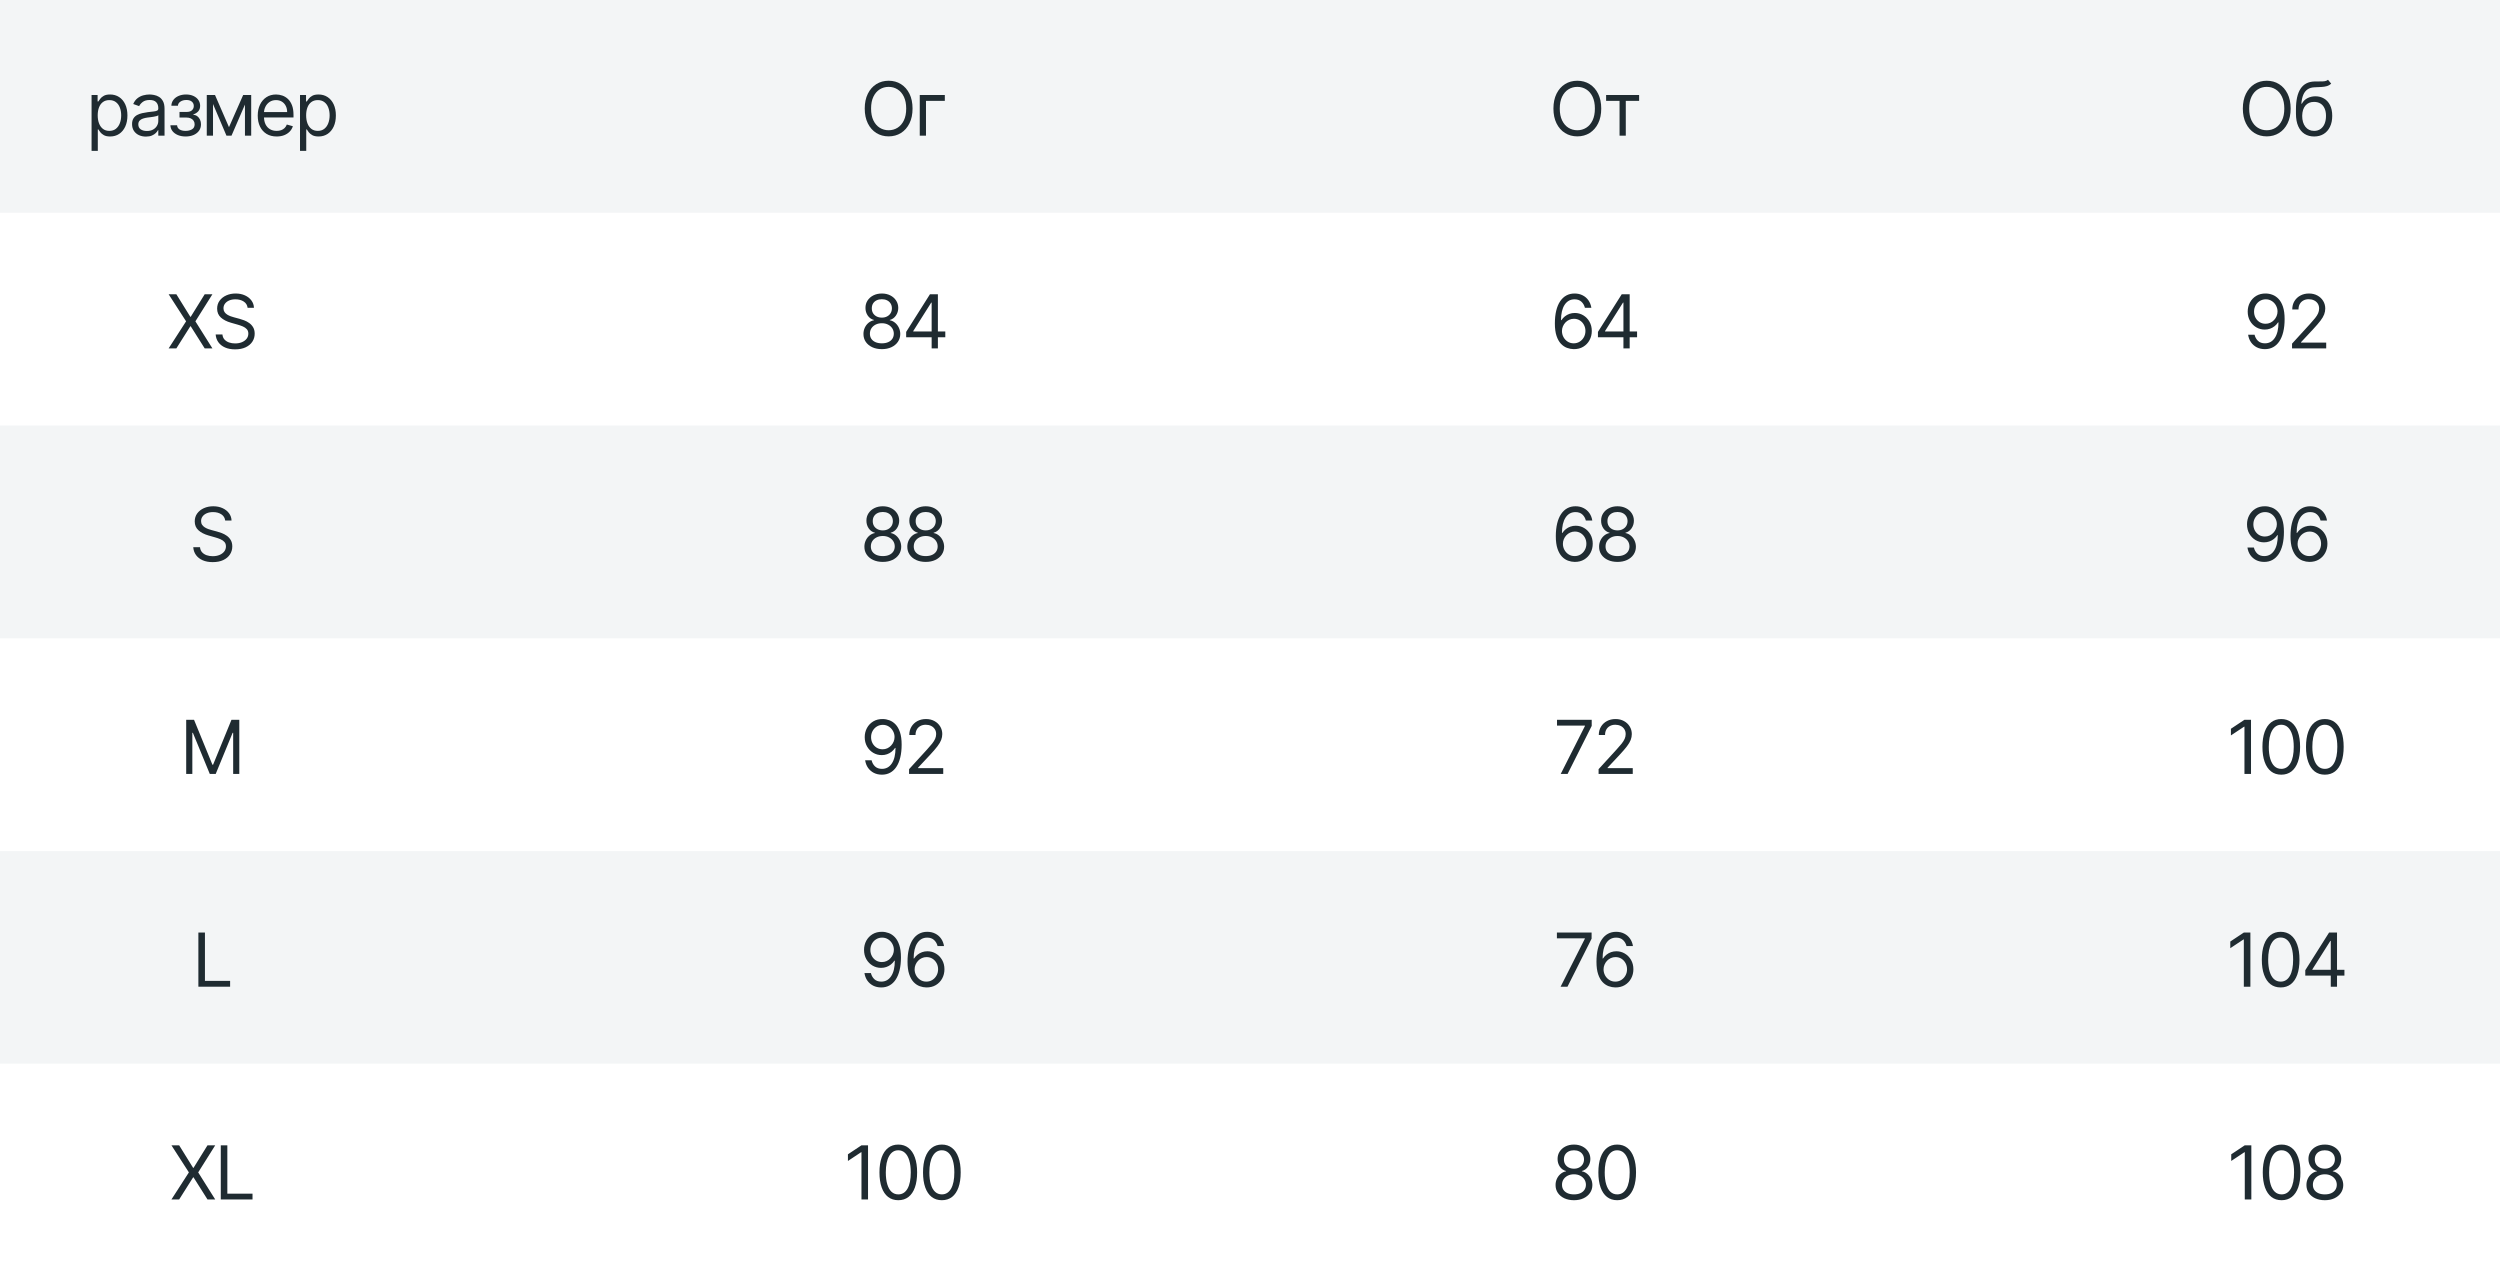 <?xml version="1.0" encoding="UTF-8"?> <svg xmlns="http://www.w3.org/2000/svg" width="470" height="240" viewBox="0 0 470 240" fill="none"><rect width="470" height="240" fill="white"></rect><rect width="470" height="40" fill="#F3F5F6"></rect><path d="M17.215 28.364V17.864H18.349V19.077H18.488C18.574 18.944 18.693 18.775 18.846 18.57C19.002 18.361 19.224 18.175 19.512 18.013C19.804 17.847 20.198 17.764 20.695 17.764C21.338 17.764 21.905 17.925 22.395 18.246C22.886 18.568 23.269 19.024 23.544 19.614C23.819 20.204 23.957 20.9 23.957 21.702C23.957 22.51 23.819 23.211 23.544 23.805C23.269 24.395 22.888 24.852 22.4 25.177C21.913 25.498 21.351 25.659 20.715 25.659C20.224 25.659 19.832 25.578 19.537 25.416C19.242 25.25 19.015 25.062 18.856 24.854C18.697 24.642 18.574 24.466 18.488 24.327H18.388V28.364H17.215ZM18.369 21.682C18.369 22.259 18.453 22.767 18.622 23.208C18.791 23.646 19.038 23.989 19.363 24.237C19.688 24.483 20.085 24.605 20.556 24.605C21.047 24.605 21.456 24.476 21.784 24.217C22.115 23.956 22.364 23.604 22.53 23.163C22.699 22.719 22.783 22.225 22.783 21.682C22.783 21.145 22.7 20.661 22.535 20.23C22.372 19.796 22.125 19.453 21.794 19.201C21.466 18.946 21.053 18.818 20.556 18.818C20.079 18.818 19.678 18.939 19.353 19.181C19.028 19.42 18.783 19.755 18.617 20.185C18.451 20.613 18.369 21.112 18.369 21.682ZM27.433 25.679C26.95 25.679 26.51 25.588 26.116 25.405C25.722 25.22 25.408 24.953 25.176 24.605C24.944 24.254 24.828 23.829 24.828 23.332C24.828 22.895 24.915 22.54 25.087 22.268C25.259 21.993 25.49 21.778 25.778 21.622C26.066 21.466 26.384 21.35 26.733 21.274C27.084 21.195 27.437 21.132 27.791 21.085C28.256 21.026 28.632 20.981 28.92 20.951C29.212 20.918 29.424 20.863 29.556 20.787C29.692 20.711 29.76 20.578 29.76 20.389V20.349C29.76 19.859 29.626 19.478 29.358 19.206C29.092 18.934 28.69 18.798 28.149 18.798C27.589 18.798 27.15 18.921 26.832 19.166C26.514 19.412 26.29 19.673 26.161 19.952L25.047 19.554C25.246 19.09 25.511 18.729 25.843 18.47C26.177 18.208 26.542 18.026 26.936 17.923C27.334 17.817 27.725 17.764 28.11 17.764C28.355 17.764 28.637 17.794 28.955 17.854C29.276 17.91 29.586 18.028 29.884 18.207C30.186 18.386 30.436 18.656 30.635 19.017C30.834 19.378 30.933 19.862 30.933 20.469V25.5H29.76V24.466H29.701C29.621 24.632 29.488 24.809 29.303 24.998C29.117 25.187 28.87 25.348 28.562 25.48C28.254 25.613 27.878 25.679 27.433 25.679ZM27.613 24.625C28.076 24.625 28.468 24.534 28.786 24.352C29.107 24.169 29.349 23.934 29.512 23.646C29.677 23.357 29.76 23.054 29.76 22.736V21.662C29.71 21.722 29.601 21.776 29.432 21.826C29.266 21.872 29.074 21.914 28.855 21.95C28.64 21.983 28.43 22.013 28.224 22.04C28.022 22.063 27.858 22.083 27.732 22.099C27.427 22.139 27.142 22.204 26.877 22.293C26.615 22.38 26.403 22.51 26.24 22.686C26.081 22.858 26.002 23.094 26.002 23.392C26.002 23.8 26.152 24.108 26.454 24.317C26.759 24.522 27.145 24.625 27.613 24.625ZM32.038 23.551H33.291C33.317 23.896 33.473 24.158 33.758 24.337C34.046 24.516 34.421 24.605 34.882 24.605C35.352 24.605 35.755 24.509 36.09 24.317C36.424 24.121 36.592 23.806 36.592 23.372C36.592 23.117 36.529 22.895 36.403 22.706C36.277 22.514 36.099 22.365 35.871 22.259C35.642 22.152 35.372 22.099 35.06 22.099H33.748V21.046H35.06C35.528 21.046 35.873 20.939 36.094 20.727C36.32 20.515 36.433 20.25 36.433 19.932C36.433 19.59 36.312 19.317 36.07 19.111C35.828 18.903 35.485 18.798 35.041 18.798C34.593 18.798 34.22 18.899 33.922 19.102C33.624 19.3 33.466 19.557 33.45 19.872H32.217C32.23 19.461 32.356 19.098 32.594 18.783C32.833 18.465 33.158 18.217 33.569 18.038C33.98 17.855 34.451 17.764 34.981 17.764C35.518 17.764 35.983 17.859 36.378 18.048C36.776 18.233 37.082 18.487 37.298 18.808C37.516 19.126 37.626 19.488 37.626 19.892C37.626 20.323 37.505 20.671 37.263 20.936C37.021 21.201 36.718 21.39 36.353 21.503V21.582C36.641 21.602 36.892 21.695 37.104 21.861C37.319 22.023 37.487 22.237 37.606 22.502C37.725 22.764 37.785 23.054 37.785 23.372C37.785 23.836 37.661 24.241 37.412 24.585C37.163 24.927 36.822 25.192 36.388 25.381C35.954 25.566 35.458 25.659 34.901 25.659C34.361 25.659 33.877 25.571 33.45 25.396C33.022 25.217 32.682 24.97 32.431 24.655C32.182 24.337 32.051 23.969 32.038 23.551ZM43.049 23.909L45.714 17.864H46.828L43.526 25.5H42.572L39.33 17.864H40.424L43.049 23.909ZM40.046 17.864V25.5H38.873V17.864H40.046ZM46.052 25.5V17.864H47.225V25.5H46.052ZM52.015 25.659C51.279 25.659 50.644 25.497 50.111 25.172C49.58 24.844 49.171 24.386 48.883 23.8C48.597 23.21 48.455 22.524 48.455 21.741C48.455 20.959 48.597 20.27 48.883 19.673C49.171 19.073 49.572 18.606 50.086 18.271C50.603 17.933 51.206 17.764 51.895 17.764C52.293 17.764 52.686 17.831 53.074 17.963C53.461 18.096 53.814 18.311 54.133 18.609C54.451 18.904 54.704 19.296 54.893 19.783C55.082 20.27 55.177 20.87 55.177 21.582V22.079H49.29V21.065H53.983C53.983 20.634 53.897 20.25 53.725 19.912C53.556 19.574 53.314 19.307 52.999 19.111C52.688 18.916 52.32 18.818 51.895 18.818C51.428 18.818 51.024 18.934 50.682 19.166C50.344 19.395 50.084 19.693 49.902 20.061C49.719 20.429 49.628 20.823 49.628 21.244V21.921C49.628 22.497 49.728 22.986 49.927 23.387C50.129 23.785 50.409 24.088 50.767 24.297C51.125 24.502 51.541 24.605 52.015 24.605C52.323 24.605 52.601 24.562 52.85 24.476C53.102 24.386 53.319 24.254 53.501 24.078C53.684 23.899 53.824 23.677 53.924 23.412L55.057 23.73C54.938 24.115 54.737 24.453 54.456 24.744C54.174 25.033 53.826 25.258 53.412 25.421C52.997 25.579 52.532 25.659 52.015 25.659ZM56.401 28.364V17.864H57.535V19.077H57.674C57.76 18.944 57.88 18.775 58.032 18.57C58.188 18.361 58.41 18.175 58.698 18.013C58.99 17.847 59.384 17.764 59.882 17.764C60.525 17.764 61.091 17.925 61.582 18.246C62.072 18.568 62.455 19.024 62.73 19.614C63.005 20.204 63.143 20.9 63.143 21.702C63.143 22.51 63.005 23.211 62.73 23.805C62.455 24.395 62.074 24.852 61.587 25.177C61.1 25.498 60.538 25.659 59.901 25.659C59.411 25.659 59.018 25.578 58.723 25.416C58.428 25.25 58.201 25.062 58.042 24.854C57.883 24.642 57.76 24.466 57.674 24.327H57.575V28.364H56.401ZM57.555 21.682C57.555 22.259 57.639 22.767 57.808 23.208C57.977 23.646 58.224 23.989 58.549 24.237C58.874 24.483 59.272 24.605 59.742 24.605C60.233 24.605 60.642 24.476 60.97 24.217C61.302 23.956 61.55 23.604 61.716 23.163C61.885 22.719 61.97 22.225 61.97 21.682C61.97 21.145 61.887 20.661 61.721 20.23C61.559 19.796 61.312 19.453 60.98 19.201C60.652 18.946 60.239 18.818 59.742 18.818C59.265 18.818 58.864 18.939 58.539 19.181C58.214 19.42 57.969 19.755 57.803 20.185C57.638 20.613 57.555 21.112 57.555 21.682Z" fill="#1F2B31"></path><path d="M171.559 20.409C171.559 21.483 171.365 22.411 170.977 23.193C170.589 23.975 170.058 24.579 169.381 25.003C168.705 25.427 167.933 25.639 167.065 25.639C166.196 25.639 165.424 25.427 164.748 25.003C164.072 24.579 163.54 23.975 163.152 23.193C162.764 22.411 162.57 21.483 162.57 20.409C162.57 19.335 162.764 18.407 163.152 17.625C163.54 16.843 164.072 16.24 164.748 15.815C165.424 15.391 166.196 15.179 167.065 15.179C167.933 15.179 168.705 15.391 169.381 15.815C170.058 16.24 170.589 16.843 170.977 17.625C171.365 18.407 171.559 19.335 171.559 20.409ZM170.366 20.409C170.366 19.527 170.218 18.783 169.923 18.177C169.632 17.57 169.236 17.111 168.735 16.8C168.238 16.488 167.681 16.332 167.065 16.332C166.448 16.332 165.89 16.488 165.389 16.8C164.892 17.111 164.496 17.57 164.201 18.177C163.909 18.783 163.763 19.527 163.763 20.409C163.763 21.291 163.909 22.035 164.201 22.641C164.496 23.248 164.892 23.707 165.389 24.018C165.89 24.33 166.448 24.486 167.065 24.486C167.681 24.486 168.238 24.33 168.735 24.018C169.236 23.707 169.632 23.248 169.923 22.641C170.218 22.035 170.366 21.291 170.366 20.409ZM177.626 17.864V18.957H174.086V25.5H172.913V17.864H177.626Z" fill="#1F2B31"></path><path d="M301.033 20.409C301.033 21.483 300.839 22.411 300.451 23.193C300.063 23.975 299.531 24.579 298.855 25.003C298.179 25.427 297.407 25.639 296.538 25.639C295.67 25.639 294.898 25.427 294.221 25.003C293.545 24.579 293.013 23.975 292.626 23.193C292.238 22.411 292.044 21.483 292.044 20.409C292.044 19.335 292.238 18.407 292.626 17.625C293.013 16.843 293.545 16.24 294.221 15.815C294.898 15.391 295.67 15.179 296.538 15.179C297.407 15.179 298.179 15.391 298.855 15.815C299.531 16.24 300.063 16.843 300.451 17.625C300.839 18.407 301.033 19.335 301.033 20.409ZM299.839 20.409C299.839 19.527 299.692 18.783 299.397 18.177C299.105 17.57 298.709 17.111 298.209 16.8C297.712 16.488 297.155 16.332 296.538 16.332C295.922 16.332 295.363 16.488 294.863 16.8C294.366 17.111 293.97 17.57 293.675 18.177C293.383 18.783 293.237 19.527 293.237 20.409C293.237 21.291 293.383 22.035 293.675 22.641C293.97 23.248 294.366 23.707 294.863 24.018C295.363 24.33 295.922 24.486 296.538 24.486C297.155 24.486 297.712 24.33 298.209 24.018C298.709 23.707 299.105 23.248 299.397 22.641C299.692 22.035 299.839 21.291 299.839 20.409ZM301.949 18.957V17.864H308.154V18.957H305.648V25.5H304.475V18.957H301.949Z" fill="#1F2B31"></path><path d="M430.643 20.409C430.643 21.483 430.449 22.411 430.061 23.193C429.673 23.975 429.142 24.579 428.465 25.003C427.789 25.427 427.017 25.639 426.149 25.639C425.28 25.639 424.508 25.427 423.832 25.003C423.156 24.579 422.624 23.975 422.236 23.193C421.848 22.411 421.654 21.483 421.654 20.409C421.654 19.335 421.848 18.407 422.236 17.625C422.624 16.843 423.156 16.24 423.832 15.815C424.508 15.391 425.28 15.179 426.149 15.179C427.017 15.179 427.789 15.391 428.465 15.815C429.142 16.24 429.673 16.843 430.061 17.625C430.449 18.407 430.643 19.335 430.643 20.409ZM429.45 20.409C429.45 19.527 429.302 18.783 429.007 18.177C428.716 17.57 428.32 17.111 427.819 16.8C427.322 16.488 426.765 16.332 426.149 16.332C425.532 16.332 424.974 16.488 424.473 16.8C423.976 17.111 423.58 17.57 423.285 18.177C422.993 18.783 422.847 19.527 422.847 20.409C422.847 21.291 422.993 22.035 423.285 22.641C423.58 23.248 423.976 23.707 424.473 24.018C424.974 24.33 425.532 24.486 426.149 24.486C426.765 24.486 427.322 24.33 427.819 24.018C428.32 23.707 428.716 23.248 429.007 22.641C429.302 22.035 429.45 21.291 429.45 20.409ZM437.665 15L438.261 15.716C438.029 15.941 437.761 16.099 437.456 16.188C437.151 16.278 436.806 16.332 436.422 16.352C436.037 16.372 435.61 16.392 435.139 16.412C434.609 16.432 434.17 16.561 433.822 16.8C433.474 17.038 433.205 17.383 433.016 17.834C432.827 18.285 432.706 18.838 432.653 19.494H432.753C433.011 19.017 433.369 18.666 433.827 18.44C434.284 18.215 434.774 18.102 435.298 18.102C435.895 18.102 436.432 18.241 436.909 18.52C437.386 18.798 437.764 19.211 438.042 19.758C438.321 20.305 438.46 20.979 438.46 21.781C438.46 22.58 438.318 23.269 438.032 23.849C437.751 24.43 437.355 24.877 436.844 25.192C436.337 25.503 435.742 25.659 435.059 25.659C434.377 25.659 433.778 25.498 433.265 25.177C432.751 24.852 432.352 24.371 432.067 23.735C431.782 23.095 431.639 22.305 431.639 21.364V20.548C431.639 18.848 431.927 17.559 432.504 16.68C433.084 15.802 433.956 15.348 435.119 15.318C435.53 15.305 435.896 15.302 436.218 15.308C436.539 15.315 436.819 15.3 437.058 15.264C437.297 15.227 437.499 15.139 437.665 15ZM435.059 24.605C435.52 24.605 435.916 24.489 436.248 24.257C436.582 24.025 436.839 23.699 437.018 23.278C437.197 22.854 437.287 22.355 437.287 21.781C437.287 21.224 437.196 20.75 437.013 20.359C436.834 19.968 436.577 19.67 436.243 19.465C435.908 19.259 435.507 19.156 435.04 19.156C434.698 19.156 434.392 19.214 434.12 19.33C433.848 19.446 433.616 19.617 433.424 19.842C433.232 20.068 433.082 20.343 432.976 20.668C432.874 20.992 432.819 21.364 432.812 21.781C432.812 22.636 433.013 23.321 433.414 23.834C433.815 24.348 434.363 24.605 435.059 24.605Z" fill="#1F2B31"></path><path d="M33.154 55.318L35.779 59.554H35.859L38.484 55.318H39.936L36.734 60.409L39.936 65.5H38.484L35.859 61.344H35.779L33.154 65.5H31.703L34.984 60.409L31.703 55.318H33.154ZM46.548 57.864C46.489 57.36 46.247 56.969 45.823 56.69C45.398 56.412 44.878 56.273 44.261 56.273C43.811 56.273 43.416 56.346 43.078 56.492C42.744 56.637 42.482 56.838 42.293 57.093C42.107 57.348 42.014 57.638 42.014 57.963C42.014 58.235 42.079 58.468 42.208 58.664C42.341 58.856 42.51 59.017 42.715 59.146C42.921 59.272 43.136 59.377 43.362 59.459C43.587 59.539 43.794 59.604 43.983 59.653L45.017 59.932C45.282 60.001 45.577 60.097 45.902 60.22C46.23 60.343 46.544 60.51 46.842 60.722C47.143 60.931 47.392 61.2 47.587 61.528C47.783 61.856 47.881 62.258 47.881 62.736C47.881 63.286 47.737 63.783 47.448 64.227C47.163 64.671 46.746 65.024 46.196 65.286C45.649 65.548 44.984 65.679 44.202 65.679C43.473 65.679 42.841 65.561 42.308 65.326C41.777 65.091 41.36 64.763 41.055 64.342C40.753 63.921 40.583 63.432 40.543 62.875H41.816C41.849 63.26 41.978 63.578 42.203 63.83C42.432 64.078 42.72 64.264 43.068 64.386C43.42 64.506 43.797 64.565 44.202 64.565C44.672 64.565 45.095 64.489 45.47 64.337C45.844 64.181 46.141 63.965 46.36 63.69C46.578 63.412 46.688 63.087 46.688 62.716C46.688 62.378 46.593 62.103 46.404 61.891C46.215 61.678 45.967 61.506 45.659 61.374C45.35 61.241 45.017 61.125 44.659 61.026L43.406 60.668C42.611 60.439 41.981 60.112 41.517 59.688C41.053 59.264 40.821 58.709 40.821 58.023C40.821 57.453 40.975 56.956 41.284 56.531C41.595 56.104 42.013 55.772 42.536 55.537C43.063 55.298 43.652 55.179 44.301 55.179C44.958 55.179 45.541 55.297 46.051 55.532C46.562 55.764 46.966 56.082 47.264 56.486C47.566 56.891 47.725 57.35 47.742 57.864H46.548Z" fill="#1F2B31"></path><path d="M165.791 65.639C165.108 65.639 164.505 65.518 163.981 65.276C163.461 65.031 163.055 64.695 162.763 64.267C162.471 63.836 162.327 63.346 162.33 62.795C162.327 62.365 162.412 61.967 162.584 61.602C162.756 61.234 162.992 60.928 163.29 60.682C163.592 60.434 163.928 60.276 164.299 60.21V60.151C163.812 60.025 163.424 59.751 163.136 59.33C162.847 58.906 162.705 58.424 162.708 57.883C162.705 57.367 162.836 56.904 163.101 56.496C163.366 56.089 163.731 55.767 164.195 55.532C164.662 55.297 165.194 55.179 165.791 55.179C166.381 55.179 166.908 55.297 167.372 55.532C167.836 55.767 168.2 56.089 168.465 56.496C168.734 56.904 168.87 57.367 168.873 57.883C168.87 58.424 168.722 58.906 168.431 59.33C168.142 59.751 167.759 60.025 167.282 60.151V60.21C167.65 60.276 167.981 60.434 168.276 60.682C168.571 60.928 168.807 61.234 168.982 61.602C169.158 61.967 169.248 62.365 169.251 62.795C169.248 63.346 169.098 63.836 168.803 64.267C168.512 64.695 168.106 65.031 167.585 65.276C167.068 65.518 166.47 65.639 165.791 65.639ZM165.791 64.546C166.251 64.546 166.649 64.471 166.984 64.322C167.319 64.173 167.577 63.962 167.759 63.69C167.942 63.419 168.034 63.1 168.038 62.736C168.034 62.351 167.935 62.012 167.74 61.717C167.544 61.422 167.277 61.19 166.939 61.021C166.604 60.852 166.222 60.767 165.791 60.767C165.356 60.767 164.969 60.852 164.627 61.021C164.289 61.19 164.022 61.422 163.827 61.717C163.635 62.012 163.54 62.351 163.543 62.736C163.54 63.1 163.628 63.419 163.807 63.69C163.989 63.962 164.249 64.173 164.588 64.322C164.926 64.471 165.327 64.546 165.791 64.546ZM165.791 59.713C166.155 59.713 166.478 59.64 166.76 59.494C167.045 59.349 167.269 59.145 167.431 58.883C167.594 58.621 167.677 58.314 167.68 57.963C167.677 57.618 167.595 57.318 167.436 57.063C167.277 56.805 167.057 56.606 166.775 56.467C166.493 56.324 166.165 56.253 165.791 56.253C165.409 56.253 165.076 56.324 164.791 56.467C164.506 56.606 164.286 56.805 164.13 57.063C163.974 57.318 163.898 57.618 163.901 57.963C163.898 58.314 163.976 58.621 164.135 58.883C164.298 59.145 164.521 59.349 164.806 59.494C165.091 59.64 165.419 59.713 165.791 59.713ZM170.358 63.412V62.398L174.832 55.318H175.568V56.889H175.071L171.69 62.239V62.318H177.716V63.412H170.358ZM175.15 65.5V63.104V62.631V55.318H176.324V65.5H175.15Z" fill="#1F2B31"></path><path d="M295.855 65.639C295.438 65.633 295.02 65.553 294.602 65.401C294.185 65.248 293.804 64.991 293.459 64.63C293.114 64.265 292.838 63.773 292.629 63.153C292.42 62.53 292.316 61.748 292.316 60.807C292.316 59.905 292.4 59.106 292.569 58.41C292.738 57.711 292.983 57.123 293.305 56.646C293.626 56.165 294.014 55.8 294.468 55.552C294.926 55.303 295.441 55.179 296.014 55.179C296.584 55.179 297.092 55.293 297.536 55.522C297.983 55.747 298.348 56.062 298.629 56.467C298.911 56.871 299.093 57.337 299.176 57.864H297.963C297.851 57.406 297.632 57.027 297.307 56.725C296.982 56.423 296.551 56.273 296.014 56.273C295.226 56.273 294.604 56.616 294.15 57.302C293.699 57.988 293.472 58.951 293.469 60.19H293.548C293.734 59.909 293.954 59.668 294.21 59.469C294.468 59.267 294.753 59.111 295.065 59.002C295.376 58.893 295.706 58.838 296.054 58.838C296.637 58.838 297.171 58.984 297.655 59.276C298.139 59.564 298.527 59.963 298.818 60.474C299.11 60.981 299.256 61.562 299.256 62.219C299.256 62.849 299.115 63.425 298.833 63.949C298.552 64.469 298.155 64.883 297.645 65.192C297.138 65.497 296.541 65.646 295.855 65.639ZM295.855 64.546C296.273 64.546 296.647 64.441 296.979 64.232C297.314 64.023 297.577 63.743 297.769 63.392C297.965 63.041 298.063 62.65 298.063 62.219C298.063 61.798 297.968 61.415 297.779 61.07C297.594 60.722 297.337 60.446 297.009 60.24C296.684 60.035 296.313 59.932 295.895 59.932C295.58 59.932 295.287 59.995 295.015 60.121C294.743 60.243 294.505 60.412 294.299 60.628C294.097 60.843 293.938 61.09 293.822 61.369C293.706 61.644 293.648 61.934 293.648 62.239C293.648 62.643 293.742 63.021 293.931 63.372C294.124 63.724 294.385 64.007 294.717 64.222C295.052 64.438 295.431 64.546 295.855 64.546ZM300.412 63.412V62.398L304.887 55.318H305.623V56.889H305.125L301.745 62.239V62.318H307.77V63.412H300.412ZM305.205 65.5V63.104V62.631V55.318H306.378V65.5H305.205Z" fill="#1F2B31"></path><path d="M425.969 55.179C426.387 55.182 426.804 55.262 427.222 55.418C427.639 55.573 428.021 55.832 428.365 56.193C428.71 56.551 428.987 57.04 429.196 57.66C429.404 58.28 429.509 59.057 429.509 59.992C429.509 60.896 429.423 61.7 429.25 62.403C429.081 63.102 428.836 63.692 428.514 64.173C428.196 64.653 427.808 65.018 427.351 65.266C426.897 65.515 426.383 65.639 425.81 65.639C425.24 65.639 424.731 65.526 424.284 65.301C423.84 65.072 423.475 64.756 423.19 64.352C422.908 63.944 422.728 63.472 422.648 62.935H423.861C423.97 63.402 424.188 63.788 424.512 64.093C424.84 64.395 425.273 64.546 425.81 64.546C426.595 64.546 427.215 64.202 427.669 63.516C428.127 62.83 428.355 61.861 428.355 60.608H428.276C428.09 60.886 427.87 61.127 427.615 61.329C427.359 61.531 427.076 61.687 426.764 61.796C426.453 61.906 426.121 61.96 425.77 61.96C425.187 61.96 424.652 61.816 424.164 61.528C423.68 61.236 423.293 60.837 423.001 60.33C422.713 59.819 422.568 59.236 422.568 58.58C422.568 57.956 422.708 57.386 422.986 56.869C423.268 56.349 423.662 55.935 424.169 55.626C424.68 55.318 425.28 55.169 425.969 55.179ZM425.969 56.273C425.551 56.273 425.175 56.377 424.84 56.586C424.509 56.791 424.246 57.07 424.05 57.421C423.858 57.769 423.762 58.155 423.762 58.58C423.762 59.004 423.854 59.39 424.04 59.738C424.229 60.083 424.486 60.358 424.811 60.563C425.139 60.765 425.512 60.867 425.929 60.867C426.244 60.867 426.537 60.805 426.809 60.682C427.081 60.557 427.318 60.386 427.52 60.17C427.726 59.952 427.886 59.705 428.002 59.43C428.118 59.151 428.176 58.861 428.176 58.56C428.176 58.162 428.08 57.789 427.888 57.441C427.699 57.093 427.437 56.811 427.103 56.596C426.771 56.38 426.393 56.273 425.969 56.273ZM430.904 65.5V64.605L434.265 60.926C434.659 60.495 434.984 60.121 435.239 59.803C435.494 59.481 435.683 59.179 435.806 58.898C435.932 58.613 435.995 58.314 435.995 58.003C435.995 57.645 435.909 57.335 435.736 57.073C435.567 56.811 435.335 56.609 435.04 56.467C434.745 56.324 434.414 56.253 434.046 56.253C433.655 56.253 433.313 56.334 433.022 56.496C432.733 56.656 432.51 56.879 432.351 57.168C432.195 57.456 432.117 57.794 432.117 58.182H430.944C430.944 57.585 431.081 57.062 431.356 56.611C431.631 56.16 432.006 55.809 432.48 55.557C432.957 55.305 433.492 55.179 434.086 55.179C434.682 55.179 435.211 55.305 435.672 55.557C436.132 55.809 436.494 56.148 436.755 56.576C437.017 57.004 437.148 57.479 437.148 58.003C437.148 58.377 437.08 58.744 436.944 59.102C436.812 59.456 436.58 59.852 436.248 60.29C435.92 60.724 435.464 61.254 434.881 61.881L432.594 64.327V64.406H437.327V65.5H430.904Z" fill="#1F2B31"></path><rect width="470" height="40" transform="translate(0 80)" fill="#F3F5F6"></rect><path d="M42.337 97.864C42.278 97.36 42.036 96.969 41.611 96.69C41.187 96.412 40.667 96.273 40.05 96.273C39.6 96.273 39.205 96.346 38.867 96.492C38.532 96.637 38.27 96.838 38.082 97.093C37.896 97.348 37.803 97.638 37.803 97.963C37.803 98.235 37.868 98.469 37.997 98.664C38.13 98.856 38.299 99.017 38.504 99.146C38.71 99.272 38.925 99.377 39.151 99.46C39.376 99.539 39.583 99.604 39.772 99.653L40.806 99.932C41.071 100.001 41.366 100.098 41.691 100.22C42.019 100.343 42.332 100.51 42.631 100.722C42.932 100.931 43.181 101.2 43.376 101.528C43.572 101.856 43.67 102.259 43.67 102.736C43.67 103.286 43.526 103.783 43.237 104.227C42.952 104.671 42.535 105.024 41.984 105.286C41.437 105.548 40.773 105.679 39.991 105.679C39.261 105.679 38.63 105.561 38.096 105.326C37.566 105.091 37.149 104.763 36.844 104.342C36.542 103.921 36.371 103.432 36.332 102.875H37.604C37.638 103.259 37.767 103.578 37.992 103.83C38.221 104.078 38.509 104.264 38.857 104.386C39.209 104.506 39.586 104.565 39.991 104.565C40.461 104.565 40.884 104.489 41.258 104.337C41.633 104.181 41.93 103.965 42.148 103.69C42.367 103.412 42.477 103.087 42.477 102.716C42.477 102.378 42.382 102.103 42.193 101.891C42.004 101.679 41.756 101.506 41.447 101.374C41.139 101.241 40.806 101.125 40.448 101.026L39.195 100.668C38.4 100.439 37.77 100.112 37.306 99.688C36.842 99.264 36.61 98.709 36.61 98.023C36.61 97.453 36.764 96.956 37.072 96.531C37.384 96.104 37.801 95.772 38.325 95.537C38.852 95.298 39.441 95.179 40.09 95.179C40.746 95.179 41.33 95.297 41.84 95.532C42.35 95.764 42.755 96.082 43.053 96.487C43.355 96.891 43.514 97.35 43.531 97.864H42.337Z" fill="#1F2B31"></path><path d="M165.968 105.639C165.286 105.639 164.682 105.518 164.159 105.276C163.638 105.031 163.232 104.695 162.941 104.267C162.649 103.836 162.505 103.346 162.508 102.795C162.505 102.365 162.589 101.967 162.762 101.602C162.934 101.234 163.169 100.928 163.468 100.683C163.769 100.434 164.106 100.277 164.477 100.21V100.151C163.99 100.025 163.602 99.751 163.314 99.33C163.025 98.906 162.883 98.424 162.886 97.883C162.883 97.367 163.014 96.904 163.279 96.496C163.544 96.089 163.908 95.767 164.373 95.532C164.84 95.297 165.372 95.179 165.968 95.179C166.558 95.179 167.085 95.297 167.549 95.532C168.013 95.767 168.378 96.089 168.643 96.496C168.912 96.904 169.047 97.367 169.051 97.883C169.047 98.424 168.9 98.906 168.608 99.33C168.32 99.751 167.937 100.025 167.46 100.151V100.21C167.828 100.277 168.159 100.434 168.454 100.683C168.749 100.928 168.984 101.234 169.16 101.602C169.336 101.967 169.425 102.365 169.429 102.795C169.425 103.346 169.276 103.836 168.981 104.267C168.69 104.695 168.283 105.031 167.763 105.276C167.246 105.518 166.648 105.639 165.968 105.639ZM165.968 104.545C166.429 104.545 166.827 104.471 167.162 104.322C167.496 104.173 167.755 103.962 167.937 103.69C168.119 103.419 168.212 103.1 168.216 102.736C168.212 102.351 168.113 102.012 167.917 101.717C167.722 101.422 167.455 101.19 167.117 101.021C166.782 100.852 166.399 100.767 165.968 100.767C165.534 100.767 165.146 100.852 164.805 101.021C164.467 101.19 164.2 101.422 164.005 101.717C163.812 102.012 163.718 102.351 163.721 102.736C163.718 103.1 163.806 103.419 163.985 103.69C164.167 103.962 164.427 104.173 164.765 104.322C165.103 104.471 165.504 104.545 165.968 104.545ZM165.968 99.713C166.333 99.713 166.656 99.64 166.938 99.494C167.223 99.349 167.447 99.145 167.609 98.883C167.771 98.621 167.854 98.314 167.858 97.963C167.854 97.618 167.773 97.318 167.614 97.063C167.455 96.805 167.234 96.606 166.953 96.467C166.671 96.324 166.343 96.253 165.968 96.253C165.587 96.253 165.254 96.324 164.969 96.467C164.684 96.606 164.464 96.805 164.308 97.063C164.152 97.318 164.076 97.618 164.079 97.963C164.076 98.314 164.154 98.621 164.313 98.883C164.475 99.145 164.699 99.349 164.984 99.494C165.269 99.64 165.597 99.713 165.968 99.713ZM174.035 105.639C173.353 105.639 172.749 105.518 172.226 105.276C171.705 105.031 171.299 104.695 171.008 104.267C170.716 103.836 170.572 103.346 170.575 102.795C170.572 102.365 170.656 101.967 170.829 101.602C171.001 101.234 171.236 100.928 171.535 100.683C171.836 100.434 172.173 100.277 172.544 100.21V100.151C172.057 100.025 171.669 99.751 171.381 99.33C171.092 98.906 170.95 98.424 170.953 97.883C170.95 97.367 171.081 96.904 171.346 96.496C171.611 96.089 171.975 95.767 172.439 95.532C172.907 95.297 173.439 95.179 174.035 95.179C174.625 95.179 175.152 95.297 175.616 95.532C176.08 95.767 176.445 96.089 176.71 96.496C176.979 96.904 177.114 97.367 177.118 97.883C177.114 98.424 176.967 98.906 176.675 99.33C176.387 99.751 176.004 100.025 175.527 100.151V100.21C175.895 100.277 176.226 100.434 176.521 100.683C176.816 100.928 177.051 101.234 177.227 101.602C177.403 101.967 177.492 102.365 177.496 102.795C177.492 103.346 177.343 103.836 177.048 104.267C176.756 104.695 176.35 105.031 175.83 105.276C175.313 105.518 174.715 105.639 174.035 105.639ZM174.035 104.545C174.496 104.545 174.894 104.471 175.229 104.322C175.563 104.173 175.822 103.962 176.004 103.69C176.186 103.419 176.279 103.1 176.282 102.736C176.279 102.351 176.18 102.012 175.984 101.717C175.789 101.422 175.522 101.19 175.184 101.021C174.849 100.852 174.466 100.767 174.035 100.767C173.601 100.767 173.213 100.852 172.872 101.021C172.534 101.19 172.267 101.422 172.072 101.717C171.879 102.012 171.785 102.351 171.788 102.736C171.785 103.1 171.873 103.419 172.052 103.69C172.234 103.962 172.494 104.173 172.832 104.322C173.17 104.471 173.571 104.545 174.035 104.545ZM174.035 99.713C174.4 99.713 174.723 99.64 175.005 99.494C175.29 99.349 175.514 99.145 175.676 98.883C175.838 98.621 175.921 98.314 175.925 97.963C175.921 97.618 175.84 97.318 175.681 97.063C175.522 96.805 175.301 96.606 175.02 96.467C174.738 96.324 174.41 96.253 174.035 96.253C173.654 96.253 173.321 96.324 173.036 96.467C172.751 96.606 172.531 96.805 172.375 97.063C172.219 97.318 172.143 97.618 172.146 97.963C172.143 98.314 172.221 98.621 172.38 98.883C172.542 99.145 172.766 99.349 173.051 99.494C173.336 99.64 173.664 99.713 174.035 99.713Z" fill="#1F2B31"></path><path d="M296.033 105.639C295.615 105.633 295.198 105.553 294.78 105.401C294.363 105.248 293.981 104.991 293.637 104.63C293.292 104.265 293.015 103.773 292.806 103.153C292.598 102.53 292.493 101.748 292.493 100.807C292.493 99.905 292.578 99.106 292.747 98.41C292.916 97.711 293.161 97.123 293.483 96.646C293.804 96.165 294.192 95.8 294.646 95.552C295.103 95.303 295.619 95.179 296.192 95.179C296.762 95.179 297.269 95.293 297.713 95.522C298.161 95.747 298.525 96.062 298.807 96.467C299.089 96.871 299.271 97.337 299.354 97.864H298.141C298.028 97.406 297.81 97.027 297.485 96.725C297.16 96.424 296.729 96.273 296.192 96.273C295.403 96.273 294.782 96.616 294.328 97.302C293.877 97.988 293.65 98.951 293.647 100.19H293.726C293.912 99.909 294.132 99.668 294.387 99.469C294.646 99.267 294.931 99.112 295.243 99.002C295.554 98.893 295.884 98.838 296.232 98.838C296.815 98.838 297.349 98.984 297.833 99.276C298.317 99.564 298.704 99.963 298.996 100.474C299.288 100.981 299.434 101.562 299.434 102.219C299.434 102.848 299.293 103.425 299.011 103.949C298.729 104.469 298.333 104.884 297.823 105.192C297.316 105.497 296.719 105.646 296.033 105.639ZM296.033 104.545C296.451 104.545 296.825 104.441 297.157 104.232C297.491 104.023 297.755 103.743 297.947 103.392C298.143 103.041 298.24 102.65 298.24 102.219C298.24 101.798 298.146 101.415 297.957 101.07C297.771 100.722 297.515 100.446 297.186 100.24C296.862 100.035 296.49 99.932 296.073 99.932C295.758 99.932 295.465 99.995 295.193 100.121C294.921 100.243 294.682 100.412 294.477 100.628C294.275 100.843 294.116 101.09 294 101.369C293.884 101.644 293.826 101.934 293.826 102.239C293.826 102.643 293.92 103.021 294.109 103.372C294.301 103.723 294.563 104.007 294.895 104.222C295.229 104.438 295.609 104.545 296.033 104.545ZM304.09 105.639C303.407 105.639 302.804 105.518 302.28 105.276C301.76 105.031 301.354 104.695 301.062 104.267C300.771 103.836 300.626 103.346 300.63 102.795C300.626 102.365 300.711 101.967 300.883 101.602C301.056 101.234 301.291 100.928 301.589 100.683C301.891 100.434 302.227 100.277 302.599 100.21V100.151C302.111 100.025 301.724 99.751 301.435 99.33C301.147 98.906 301.004 98.424 301.008 97.883C301.004 97.367 301.135 96.904 301.4 96.496C301.666 96.089 302.03 95.767 302.494 95.532C302.961 95.297 303.493 95.179 304.09 95.179C304.68 95.179 305.207 95.297 305.671 95.532C306.135 95.767 306.5 96.089 306.765 96.496C307.033 96.904 307.169 97.367 307.172 97.883C307.169 98.424 307.022 98.906 306.73 99.33C306.442 99.751 306.059 100.025 305.582 100.151V100.21C305.949 100.277 306.281 100.434 306.576 100.683C306.871 100.928 307.106 101.234 307.282 101.602C307.457 101.967 307.547 102.365 307.55 102.795C307.547 103.346 307.398 103.836 307.103 104.267C306.811 104.695 306.405 105.031 305.885 105.276C305.368 105.518 304.769 105.639 304.09 105.639ZM304.09 104.545C304.551 104.545 304.948 104.471 305.283 104.322C305.618 104.173 305.876 103.962 306.059 103.69C306.241 103.419 306.334 103.1 306.337 102.736C306.334 102.351 306.234 102.012 306.039 101.717C305.843 101.422 305.577 101.19 305.238 101.021C304.904 100.852 304.521 100.767 304.09 100.767C303.656 100.767 303.268 100.852 302.927 101.021C302.589 101.19 302.322 101.422 302.126 101.717C301.934 102.012 301.84 102.351 301.843 102.736C301.84 103.1 301.927 103.419 302.106 103.69C302.289 103.962 302.549 104.173 302.887 104.322C303.225 104.471 303.626 104.545 304.09 104.545ZM304.09 99.713C304.455 99.713 304.778 99.64 305.059 99.494C305.345 99.349 305.568 99.145 305.731 98.883C305.893 98.621 305.976 98.314 305.979 97.963C305.976 97.618 305.895 97.318 305.736 97.063C305.577 96.805 305.356 96.606 305.074 96.467C304.793 96.324 304.465 96.253 304.09 96.253C303.709 96.253 303.376 96.324 303.091 96.467C302.806 96.606 302.585 96.805 302.43 97.063C302.274 97.318 302.198 97.618 302.201 97.963C302.198 98.314 302.275 98.621 302.434 98.883C302.597 99.145 302.821 99.349 303.106 99.494C303.391 99.64 303.719 99.713 304.09 99.713Z" fill="#1F2B31"></path><path d="M425.839 95.179C426.257 95.182 426.674 95.262 427.092 95.418C427.51 95.573 427.891 95.832 428.235 96.193C428.58 96.551 428.857 97.04 429.066 97.66C429.274 98.28 429.379 99.057 429.379 99.992C429.379 100.896 429.293 101.7 429.12 102.403C428.951 103.102 428.706 103.692 428.385 104.173C428.066 104.653 427.679 105.018 427.221 105.266C426.767 105.515 426.253 105.639 425.68 105.639C425.11 105.639 424.601 105.527 424.154 105.301C423.71 105.072 423.345 104.756 423.06 104.352C422.778 103.944 422.598 103.472 422.518 102.935H423.731C423.841 103.402 424.058 103.788 424.382 104.093C424.711 104.395 425.143 104.545 425.68 104.545C426.466 104.545 427.085 104.202 427.539 103.516C427.997 102.83 428.225 101.861 428.225 100.608H428.146C427.96 100.886 427.74 101.127 427.485 101.329C427.23 101.531 426.946 101.687 426.635 101.796C426.323 101.906 425.992 101.96 425.64 101.96C425.057 101.96 424.522 101.816 424.034 101.528C423.551 101.236 423.163 100.837 422.871 100.33C422.583 99.819 422.439 99.236 422.439 98.579C422.439 97.956 422.578 97.386 422.856 96.869C423.138 96.349 423.532 95.935 424.039 95.626C424.55 95.318 425.15 95.169 425.839 95.179ZM425.839 96.273C425.422 96.273 425.045 96.377 424.711 96.586C424.379 96.791 424.116 97.07 423.92 97.421C423.728 97.769 423.632 98.155 423.632 98.579C423.632 99.004 423.725 99.39 423.91 99.738C424.099 100.083 424.356 100.358 424.681 100.563C425.009 100.765 425.382 100.866 425.799 100.866C426.114 100.866 426.408 100.805 426.679 100.683C426.951 100.557 427.188 100.386 427.39 100.17C427.596 99.952 427.757 99.705 427.873 99.43C427.989 99.151 428.047 98.861 428.047 98.56C428.047 98.162 427.95 97.789 427.758 97.441C427.569 97.093 427.307 96.811 426.973 96.596C426.641 96.38 426.263 96.273 425.839 96.273ZM434.155 105.639C433.737 105.633 433.319 105.553 432.902 105.401C432.484 105.248 432.103 104.991 431.758 104.63C431.414 104.265 431.137 103.773 430.928 103.153C430.719 102.53 430.615 101.748 430.615 100.807C430.615 99.905 430.699 99.106 430.868 98.41C431.037 97.711 431.283 97.123 431.604 96.646C431.926 96.165 432.314 95.8 432.768 95.552C433.225 95.303 433.74 95.179 434.314 95.179C434.884 95.179 435.391 95.293 435.835 95.522C436.282 95.747 436.647 96.062 436.929 96.467C437.211 96.871 437.393 97.337 437.476 97.864H436.263C436.15 97.406 435.931 97.027 435.606 96.725C435.282 96.424 434.851 96.273 434.314 96.273C433.525 96.273 432.903 96.616 432.449 97.302C431.999 97.988 431.772 98.951 431.768 100.19H431.848C432.033 99.909 432.254 99.668 432.509 99.469C432.768 99.267 433.053 99.112 433.364 99.002C433.676 98.893 434.006 98.838 434.354 98.838C434.937 98.838 435.47 98.984 435.954 99.276C436.438 99.564 436.826 99.963 437.118 100.474C437.409 100.981 437.555 101.562 437.555 102.219C437.555 102.848 437.414 103.425 437.133 103.949C436.851 104.469 436.455 104.884 435.944 105.192C435.437 105.497 434.841 105.646 434.155 105.639ZM434.155 104.545C434.572 104.545 434.947 104.441 435.278 104.232C435.613 104.023 435.876 103.743 436.069 103.392C436.264 103.041 436.362 102.65 436.362 102.219C436.362 101.798 436.268 101.415 436.079 101.07C435.893 100.722 435.636 100.446 435.308 100.24C434.983 100.035 434.612 99.932 434.194 99.932C433.88 99.932 433.586 99.995 433.314 100.121C433.043 100.243 432.804 100.412 432.599 100.628C432.396 100.843 432.237 101.09 432.121 101.369C432.005 101.644 431.947 101.934 431.947 102.239C431.947 102.643 432.042 103.021 432.231 103.372C432.423 103.723 432.685 104.007 433.016 104.222C433.351 104.438 433.73 104.545 434.155 104.545Z" fill="#1F2B31"></path><path d="M35.005 135.318H36.477L39.937 143.77H40.057L43.517 135.318H44.988V145.5H43.835V137.764H43.736L40.554 145.5H39.44L36.258 137.764H36.159V145.5H35.005V135.318Z" fill="#1F2B31"></path><path d="M165.969 135.179C166.387 135.182 166.804 135.262 167.222 135.418C167.639 135.573 168.021 135.832 168.365 136.193C168.71 136.551 168.987 137.04 169.196 137.66C169.404 138.28 169.509 139.057 169.509 139.991C169.509 140.896 169.423 141.7 169.25 142.403C169.081 143.102 168.836 143.692 168.514 144.173C168.196 144.653 167.808 145.018 167.351 145.266C166.897 145.515 166.383 145.639 165.81 145.639C165.24 145.639 164.731 145.527 164.284 145.301C163.84 145.072 163.475 144.756 163.19 144.352C162.908 143.944 162.728 143.472 162.648 142.935H163.861C163.97 143.402 164.188 143.788 164.512 144.093C164.84 144.395 165.273 144.545 165.81 144.545C166.595 144.545 167.215 144.202 167.669 143.516C168.127 142.83 168.355 141.861 168.355 140.608H168.276C168.09 140.886 167.87 141.127 167.615 141.329C167.359 141.531 167.076 141.687 166.764 141.796C166.453 141.906 166.121 141.96 165.77 141.96C165.187 141.96 164.652 141.816 164.164 141.528C163.68 141.236 163.293 140.837 163.001 140.33C162.713 139.819 162.568 139.236 162.568 138.58C162.568 137.956 162.708 137.386 162.986 136.869C163.268 136.349 163.662 135.935 164.169 135.626C164.68 135.318 165.28 135.169 165.969 135.179ZM165.969 136.273C165.551 136.273 165.175 136.377 164.84 136.586C164.509 136.791 164.246 137.07 164.05 137.421C163.858 137.769 163.762 138.155 163.762 138.58C163.762 139.004 163.854 139.39 164.04 139.738C164.229 140.083 164.486 140.358 164.811 140.563C165.139 140.765 165.512 140.866 165.929 140.866C166.244 140.866 166.537 140.805 166.809 140.683C167.081 140.557 167.318 140.386 167.52 140.17C167.726 139.952 167.886 139.705 168.002 139.43C168.118 139.151 168.176 138.861 168.176 138.56C168.176 138.162 168.08 137.789 167.888 137.441C167.699 137.093 167.437 136.811 167.103 136.596C166.771 136.38 166.393 136.273 165.969 136.273ZM170.904 145.5V144.605L174.265 140.926C174.659 140.495 174.984 140.121 175.239 139.803C175.494 139.481 175.683 139.179 175.806 138.898C175.932 138.613 175.995 138.314 175.995 138.003C175.995 137.645 175.909 137.335 175.736 137.073C175.567 136.811 175.335 136.609 175.04 136.467C174.745 136.324 174.414 136.253 174.046 136.253C173.655 136.253 173.313 136.334 173.022 136.496C172.733 136.656 172.51 136.879 172.351 137.168C172.195 137.456 172.117 137.794 172.117 138.182H170.944C170.944 137.585 171.081 137.062 171.356 136.611C171.631 136.16 172.006 135.809 172.48 135.557C172.957 135.305 173.492 135.179 174.086 135.179C174.682 135.179 175.211 135.305 175.672 135.557C176.132 135.809 176.494 136.148 176.755 136.576C177.017 137.004 177.148 137.479 177.148 138.003C177.148 138.377 177.08 138.744 176.944 139.102C176.812 139.456 176.58 139.852 176.248 140.29C175.92 140.724 175.464 141.254 174.881 141.881L172.594 144.327V144.406H177.327V145.5H170.904Z" fill="#1F2B31"></path><path d="M293.415 145.5L297.969 136.491V136.412H292.719V135.318H299.242V136.472L294.707 145.5H293.415ZM300.535 145.5V144.605L303.896 140.926C304.29 140.495 304.615 140.121 304.87 139.803C305.125 139.481 305.314 139.179 305.437 138.898C305.563 138.613 305.626 138.314 305.626 138.003C305.626 137.645 305.539 137.335 305.367 137.073C305.198 136.811 304.966 136.609 304.671 136.467C304.376 136.324 304.045 136.253 303.677 136.253C303.286 136.253 302.944 136.334 302.653 136.496C302.364 136.656 302.141 136.879 301.981 137.168C301.826 137.456 301.748 137.794 301.748 138.182H300.574C300.574 137.585 300.712 137.062 300.987 136.611C301.262 136.16 301.637 135.809 302.111 135.557C302.588 135.305 303.123 135.179 303.717 135.179C304.313 135.179 304.842 135.305 305.302 135.557C305.763 135.809 306.124 136.148 306.386 136.576C306.648 137.004 306.779 137.479 306.779 138.003C306.779 138.377 306.711 138.744 306.575 139.102C306.443 139.456 306.211 139.852 305.879 140.29C305.551 140.724 305.095 141.254 304.512 141.881L302.225 144.327V144.406H306.958V145.5H300.535Z" fill="#1F2B31"></path><path d="M423.19 135.318V145.5H421.957V136.611H421.897L419.411 138.261V137.009L421.957 135.318H423.19ZM428.879 145.639C428.13 145.639 427.492 145.435 426.965 145.028C426.438 144.617 426.035 144.022 425.757 143.243C425.478 142.461 425.339 141.516 425.339 140.409C425.339 139.309 425.478 138.369 425.757 137.59C426.038 136.808 426.443 136.211 426.97 135.8C427.5 135.386 428.136 135.179 428.879 135.179C429.621 135.179 430.256 135.386 430.783 135.8C431.313 136.211 431.718 136.808 431.996 137.59C432.278 138.369 432.419 139.309 432.419 140.409C432.419 141.516 432.279 142.461 432.001 143.243C431.723 144.022 431.32 144.617 430.793 145.028C430.266 145.435 429.628 145.639 428.879 145.639ZM428.879 144.545C429.621 144.545 430.198 144.187 430.609 143.472C431.02 142.756 431.225 141.735 431.225 140.409C431.225 139.527 431.131 138.777 430.942 138.157C430.757 137.537 430.488 137.065 430.137 136.74C429.789 136.415 429.369 136.253 428.879 136.253C428.143 136.253 427.568 136.616 427.154 137.342C426.739 138.064 426.532 139.087 426.532 140.409C426.532 141.291 426.625 142.04 426.811 142.656C426.996 143.273 427.263 143.742 427.611 144.063C427.962 144.385 428.385 144.545 428.879 144.545ZM437.069 145.639C436.32 145.639 435.682 145.435 435.155 145.028C434.628 144.617 434.225 144.022 433.947 143.243C433.668 142.461 433.529 141.516 433.529 140.409C433.529 139.309 433.668 138.369 433.947 137.59C434.228 136.808 434.633 136.211 435.16 135.8C435.69 135.386 436.326 135.179 437.069 135.179C437.811 135.179 438.446 135.386 438.973 135.8C439.503 136.211 439.908 136.808 440.186 137.59C440.468 138.369 440.609 139.309 440.609 140.409C440.609 141.516 440.469 142.461 440.191 143.243C439.913 144.022 439.51 144.617 438.983 145.028C438.456 145.435 437.818 145.639 437.069 145.639ZM437.069 144.545C437.811 144.545 438.388 144.187 438.799 143.472C439.21 142.756 439.415 141.735 439.415 140.409C439.415 139.527 439.321 138.777 439.132 138.157C438.947 137.537 438.678 137.065 438.327 136.74C437.979 136.415 437.559 136.253 437.069 136.253C436.333 136.253 435.758 136.616 435.344 137.342C434.929 138.064 434.722 139.087 434.722 140.409C434.722 141.291 434.815 142.04 435.001 142.656C435.186 143.273 435.453 143.742 435.801 144.063C436.152 144.385 436.575 144.545 437.069 144.545Z" fill="#1F2B31"></path><rect width="470" height="40" transform="translate(0 160)" fill="#F3F5F6"></rect><path d="M37.295 185.5V175.318H38.528V184.406H43.261V185.5H37.295Z" fill="#1F2B31"></path><path d="M165.839 175.179C166.257 175.182 166.674 175.262 167.092 175.418C167.51 175.573 167.891 175.832 168.235 176.193C168.58 176.551 168.857 177.04 169.066 177.66C169.274 178.28 169.379 179.057 169.379 179.991C169.379 180.896 169.293 181.7 169.12 182.403C168.951 183.102 168.706 183.692 168.385 184.173C168.066 184.653 167.679 185.018 167.221 185.266C166.767 185.515 166.253 185.639 165.68 185.639C165.11 185.639 164.601 185.527 164.154 185.301C163.71 185.072 163.345 184.756 163.06 184.352C162.778 183.944 162.598 183.472 162.518 182.935H163.731C163.841 183.402 164.058 183.788 164.382 184.093C164.711 184.395 165.143 184.545 165.68 184.545C166.466 184.545 167.085 184.202 167.539 183.516C167.997 182.83 168.225 181.861 168.225 180.608H168.146C167.96 180.886 167.74 181.127 167.485 181.329C167.23 181.531 166.946 181.687 166.635 181.796C166.323 181.906 165.992 181.96 165.64 181.96C165.057 181.96 164.522 181.816 164.034 181.528C163.551 181.236 163.163 180.837 162.871 180.33C162.583 179.819 162.439 179.236 162.439 178.58C162.439 177.956 162.578 177.386 162.856 176.869C163.138 176.349 163.532 175.935 164.039 175.626C164.55 175.318 165.15 175.169 165.839 175.179ZM165.839 176.273C165.422 176.273 165.045 176.377 164.711 176.586C164.379 176.791 164.116 177.07 163.92 177.421C163.728 177.769 163.632 178.155 163.632 178.58C163.632 179.004 163.725 179.39 163.91 179.738C164.099 180.083 164.356 180.358 164.681 180.563C165.009 180.765 165.382 180.866 165.799 180.866C166.114 180.866 166.408 180.805 166.679 180.683C166.951 180.557 167.188 180.386 167.39 180.17C167.596 179.952 167.757 179.705 167.873 179.43C167.989 179.151 168.047 178.861 168.047 178.56C168.047 178.162 167.95 177.789 167.758 177.441C167.569 177.093 167.307 176.811 166.973 176.596C166.641 176.38 166.263 176.273 165.839 176.273ZM174.155 185.639C173.737 185.633 173.319 185.553 172.902 185.401C172.484 185.248 172.103 184.991 171.758 184.63C171.414 184.265 171.137 183.773 170.928 183.153C170.719 182.53 170.615 181.748 170.615 180.807C170.615 179.905 170.699 179.107 170.868 178.411C171.037 177.711 171.283 177.123 171.604 176.646C171.926 176.165 172.314 175.8 172.768 175.552C173.225 175.303 173.74 175.179 174.314 175.179C174.884 175.179 175.391 175.293 175.835 175.522C176.282 175.747 176.647 176.062 176.929 176.467C177.211 176.871 177.393 177.337 177.476 177.864H176.263C176.15 177.406 175.931 177.027 175.606 176.725C175.282 176.424 174.851 176.273 174.314 176.273C173.525 176.273 172.903 176.616 172.449 177.302C171.999 177.988 171.772 178.951 171.768 180.19H171.848C172.033 179.909 172.254 179.668 172.509 179.469C172.768 179.267 173.053 179.112 173.364 179.002C173.676 178.893 174.006 178.838 174.354 178.838C174.937 178.838 175.47 178.984 175.954 179.276C176.438 179.564 176.826 179.963 177.118 180.474C177.409 180.981 177.555 181.562 177.555 182.219C177.555 182.848 177.414 183.425 177.133 183.949C176.851 184.469 176.455 184.884 175.944 185.192C175.437 185.497 174.841 185.646 174.155 185.639ZM174.155 184.545C174.572 184.545 174.947 184.441 175.278 184.232C175.613 184.023 175.876 183.743 176.069 183.392C176.264 183.041 176.362 182.65 176.362 182.219C176.362 181.798 176.268 181.415 176.079 181.07C175.893 180.722 175.636 180.446 175.308 180.24C174.983 180.035 174.612 179.932 174.194 179.932C173.88 179.932 173.586 179.995 173.314 180.121C173.043 180.243 172.804 180.412 172.599 180.628C172.396 180.843 172.237 181.09 172.121 181.369C172.005 181.644 171.947 181.934 171.947 182.239C171.947 182.643 172.042 183.021 172.231 183.372C172.423 183.723 172.685 184.007 173.016 184.222C173.351 184.438 173.73 184.545 174.155 184.545Z" fill="#1F2B31"></path><path d="M293.394 185.5L297.948 176.491V176.412H292.698V175.318H299.221V176.472L294.687 185.5H293.394ZM303.676 185.639C303.259 185.633 302.841 185.553 302.423 185.401C302.006 185.248 301.625 184.991 301.28 184.63C300.935 184.265 300.658 183.773 300.45 183.153C300.241 182.53 300.136 181.748 300.136 180.807C300.136 179.905 300.221 179.107 300.39 178.411C300.559 177.711 300.804 177.123 301.126 176.646C301.447 176.165 301.835 175.8 302.289 175.552C302.746 175.303 303.262 175.179 303.835 175.179C304.405 175.179 304.912 175.293 305.357 175.522C305.804 175.747 306.169 176.062 306.45 176.467C306.732 176.871 306.914 177.337 306.997 177.864H305.784C305.671 177.406 305.453 177.027 305.128 176.725C304.803 176.424 304.372 176.273 303.835 176.273C303.046 176.273 302.425 176.616 301.971 177.302C301.52 177.988 301.293 178.951 301.29 180.19H301.369C301.555 179.909 301.775 179.668 302.031 179.469C302.289 179.267 302.574 179.112 302.886 179.002C303.197 178.893 303.527 178.838 303.875 178.838C304.458 178.838 304.992 178.984 305.476 179.276C305.96 179.564 306.348 179.963 306.639 180.474C306.931 180.981 307.077 181.562 307.077 182.219C307.077 182.848 306.936 183.425 306.654 183.949C306.372 184.469 305.976 184.884 305.466 185.192C304.959 185.497 304.362 185.646 303.676 185.639ZM303.676 184.545C304.094 184.545 304.468 184.441 304.8 184.232C305.134 184.023 305.398 183.743 305.59 183.392C305.786 183.041 305.884 182.65 305.884 182.219C305.884 181.798 305.789 181.415 305.6 181.07C305.415 180.722 305.158 180.446 304.83 180.24C304.505 180.035 304.134 179.932 303.716 179.932C303.401 179.932 303.108 179.995 302.836 180.121C302.564 180.243 302.326 180.412 302.12 180.628C301.918 180.843 301.759 181.09 301.643 181.369C301.527 181.644 301.469 181.934 301.469 182.239C301.469 182.643 301.563 183.021 301.752 183.372C301.944 183.723 302.206 184.007 302.538 184.222C302.872 184.438 303.252 184.545 303.676 184.545Z" fill="#1F2B31"></path><path d="M423.073 175.318V185.5H421.84V176.611H421.781L419.295 178.261V177.009L421.84 175.318H423.073ZM428.763 185.639C428.014 185.639 427.376 185.435 426.849 185.028C426.322 184.617 425.919 184.022 425.641 183.243C425.362 182.461 425.223 181.516 425.223 180.409C425.223 179.309 425.362 178.369 425.641 177.59C425.922 176.808 426.327 176.211 426.854 175.8C427.384 175.386 428.02 175.179 428.763 175.179C429.505 175.179 430.14 175.386 430.667 175.8C431.197 176.211 431.601 176.808 431.88 177.59C432.162 178.369 432.302 179.309 432.302 180.409C432.302 181.516 432.163 182.461 431.885 183.243C431.606 184.022 431.204 184.617 430.677 185.028C430.15 185.435 429.512 185.639 428.763 185.639ZM428.763 184.545C429.505 184.545 430.082 184.187 430.493 183.472C430.904 182.756 431.109 181.735 431.109 180.409C431.109 179.527 431.015 178.777 430.826 178.157C430.64 177.537 430.372 177.065 430.021 176.74C429.672 176.415 429.253 176.253 428.763 176.253C428.027 176.253 427.452 176.616 427.038 177.342C426.623 178.064 426.416 179.087 426.416 180.409C426.416 181.291 426.509 182.04 426.695 182.656C426.88 183.273 427.147 183.742 427.495 184.063C427.846 184.385 428.269 184.545 428.763 184.545ZM433.393 183.412V182.398L437.867 175.318H438.603V176.889H438.106L434.725 182.239V182.318H440.751V183.412H433.393ZM438.186 185.5V183.104V182.631V175.318H439.359V185.5H438.186Z" fill="#1F2B31"></path><rect width="470" height="40" transform="translate(0 200)" fill="white"></rect><path d="M33.681 215.318L36.306 219.554H36.385L39.01 215.318H40.462L37.26 220.409L40.462 225.5H39.01L36.385 221.344H36.306L33.681 225.5H32.229L35.51 220.409L32.229 215.318H33.681ZM41.507 225.5V215.318H42.74V224.406H47.473V225.5H41.507Z" fill="#1F2B31"></path><path d="M163.19 215.318V225.5H161.957V216.611H161.897L159.411 218.261V217.009L161.957 215.318H163.19ZM168.879 225.639C168.13 225.639 167.492 225.435 166.965 225.028C166.438 224.617 166.035 224.022 165.757 223.243C165.478 222.461 165.339 221.516 165.339 220.409C165.339 219.309 165.478 218.369 165.757 217.59C166.038 216.808 166.443 216.211 166.97 215.8C167.5 215.386 168.136 215.179 168.879 215.179C169.621 215.179 170.256 215.386 170.783 215.8C171.313 216.211 171.718 216.808 171.996 217.59C172.278 218.369 172.419 219.309 172.419 220.409C172.419 221.516 172.279 222.461 172.001 223.243C171.723 224.022 171.32 224.617 170.793 225.028C170.266 225.435 169.628 225.639 168.879 225.639ZM168.879 224.545C169.621 224.545 170.198 224.187 170.609 223.472C171.02 222.756 171.225 221.735 171.225 220.409C171.225 219.527 171.131 218.777 170.942 218.157C170.757 217.537 170.488 217.065 170.137 216.74C169.789 216.415 169.369 216.253 168.879 216.253C168.143 216.253 167.568 216.616 167.154 217.342C166.739 218.064 166.532 219.087 166.532 220.409C166.532 221.291 166.625 222.04 166.811 222.656C166.996 223.273 167.263 223.742 167.611 224.063C167.962 224.385 168.385 224.545 168.879 224.545ZM177.069 225.639C176.32 225.639 175.682 225.435 175.155 225.028C174.628 224.617 174.225 224.022 173.947 223.243C173.668 222.461 173.529 221.516 173.529 220.409C173.529 219.309 173.668 218.369 173.947 217.59C174.228 216.808 174.633 216.211 175.16 215.8C175.69 215.386 176.326 215.179 177.069 215.179C177.811 215.179 178.446 215.386 178.973 215.8C179.503 216.211 179.908 216.808 180.186 217.59C180.468 218.369 180.609 219.309 180.609 220.409C180.609 221.516 180.469 222.461 180.191 223.243C179.913 224.022 179.51 224.617 178.983 225.028C178.456 225.435 177.818 225.639 177.069 225.639ZM177.069 224.545C177.811 224.545 178.388 224.187 178.799 223.472C179.21 222.756 179.415 221.735 179.415 220.409C179.415 219.527 179.321 218.777 179.132 218.157C178.947 217.537 178.678 217.065 178.327 216.74C177.979 216.415 177.559 216.253 177.069 216.253C176.333 216.253 175.758 216.616 175.344 217.342C174.929 218.064 174.722 219.087 174.722 220.409C174.722 221.291 174.815 222.04 175.001 222.656C175.186 223.273 175.453 223.742 175.801 224.063C176.152 224.385 176.575 224.545 177.069 224.545Z" fill="#1F2B31"></path><path d="M295.907 225.639C295.224 225.639 294.621 225.518 294.097 225.276C293.577 225.031 293.171 224.695 292.879 224.267C292.587 223.836 292.443 223.346 292.447 222.795C292.443 222.365 292.528 221.967 292.7 221.602C292.873 221.234 293.108 220.928 293.406 220.683C293.708 220.434 294.044 220.277 294.415 220.21V220.151C293.928 220.025 293.54 219.751 293.252 219.33C292.964 218.906 292.821 218.424 292.824 217.884C292.821 217.366 292.952 216.904 293.217 216.496C293.482 216.089 293.847 215.767 294.311 215.532C294.778 215.297 295.31 215.179 295.907 215.179C296.497 215.179 297.024 215.297 297.488 215.532C297.952 215.767 298.316 216.089 298.582 216.496C298.85 216.904 298.986 217.366 298.989 217.884C298.986 218.424 298.838 218.906 298.547 219.33C298.258 219.751 297.876 220.025 297.398 220.151V220.21C297.766 220.277 298.098 220.434 298.393 220.683C298.688 220.928 298.923 221.234 299.099 221.602C299.274 221.967 299.364 222.365 299.367 222.795C299.364 223.346 299.215 223.836 298.92 224.267C298.628 224.695 298.222 225.031 297.702 225.276C297.185 225.518 296.586 225.639 295.907 225.639ZM295.907 224.545C296.368 224.545 296.765 224.471 297.1 224.322C297.435 224.173 297.693 223.962 297.876 223.69C298.058 223.419 298.151 223.1 298.154 222.736C298.151 222.351 298.051 222.012 297.856 221.717C297.66 221.422 297.393 221.19 297.055 221.021C296.721 220.852 296.338 220.767 295.907 220.767C295.473 220.767 295.085 220.852 294.744 221.021C294.405 221.19 294.139 221.422 293.943 221.717C293.751 222.012 293.656 222.351 293.66 222.736C293.656 223.1 293.744 223.419 293.923 223.69C294.105 223.962 294.366 224.173 294.704 224.322C295.042 224.471 295.443 224.545 295.907 224.545ZM295.907 219.713C296.271 219.713 296.595 219.64 296.876 219.494C297.161 219.348 297.385 219.145 297.547 218.883C297.71 218.621 297.793 218.314 297.796 217.963C297.793 217.618 297.712 217.318 297.552 217.063C297.393 216.805 297.173 216.606 296.891 216.467C296.61 216.324 296.281 216.253 295.907 216.253C295.526 216.253 295.193 216.324 294.908 216.467C294.623 216.606 294.402 216.805 294.246 217.063C294.091 217.318 294.014 217.618 294.018 217.963C294.014 218.314 294.092 218.621 294.251 218.883C294.414 219.145 294.637 219.348 294.922 219.494C295.208 219.64 295.536 219.713 295.907 219.713ZM304.033 225.639C303.284 225.639 302.646 225.435 302.119 225.028C301.592 224.617 301.19 224.022 300.911 223.243C300.633 222.461 300.494 221.516 300.494 220.409C300.494 219.309 300.633 218.369 300.911 217.59C301.193 216.808 301.597 216.211 302.124 215.8C302.655 215.386 303.291 215.179 304.033 215.179C304.776 215.179 305.411 215.386 305.938 215.8C306.468 216.211 306.872 216.808 307.151 217.59C307.432 218.369 307.573 219.309 307.573 220.409C307.573 221.516 307.434 222.461 307.156 223.243C306.877 224.022 306.475 224.617 305.948 225.028C305.421 225.435 304.783 225.639 304.033 225.639ZM304.033 224.545C304.776 224.545 305.353 224.187 305.764 223.472C306.175 222.756 306.38 221.735 306.38 220.409C306.38 219.527 306.286 218.777 306.097 218.157C305.911 217.537 305.643 217.065 305.291 216.74C304.943 216.415 304.524 216.253 304.033 216.253C303.298 216.253 302.723 216.616 302.308 217.342C301.894 218.064 301.687 219.087 301.687 220.409C301.687 221.291 301.78 222.04 301.965 222.656C302.151 223.273 302.418 223.742 302.766 224.063C303.117 224.385 303.54 224.545 304.033 224.545Z" fill="#1F2B31"></path><path d="M423.251 215.318V225.5H422.018V216.611H421.959L419.473 218.261V217.009L422.018 215.318H423.251ZM428.94 225.639C428.191 225.639 427.553 225.435 427.026 225.028C426.499 224.617 426.097 224.022 425.818 223.243C425.54 222.461 425.401 221.516 425.401 220.409C425.401 219.309 425.54 218.369 425.818 217.59C426.1 216.808 426.504 216.211 427.031 215.8C427.562 215.386 428.198 215.179 428.94 215.179C429.683 215.179 430.318 215.386 430.845 215.8C431.375 216.211 431.779 216.808 432.058 217.59C432.339 218.369 432.48 219.309 432.48 220.409C432.48 221.516 432.341 222.461 432.063 223.243C431.784 224.022 431.381 224.617 430.854 225.028C430.328 225.435 429.689 225.639 428.94 225.639ZM428.94 224.545C429.683 224.545 430.26 224.187 430.671 223.472C431.082 222.756 431.287 221.735 431.287 220.409C431.287 219.527 431.193 218.777 431.004 218.157C430.818 217.537 430.55 217.065 430.198 216.74C429.85 216.415 429.431 216.253 428.94 216.253C428.205 216.253 427.63 216.616 427.215 217.342C426.801 218.064 426.594 219.087 426.594 220.409C426.594 221.291 426.687 222.04 426.872 222.656C427.058 223.273 427.325 223.742 427.673 224.063C428.024 224.385 428.447 224.545 428.94 224.545ZM437.071 225.639C436.388 225.639 435.785 225.518 435.261 225.276C434.741 225.031 434.335 224.695 434.043 224.267C433.751 223.836 433.607 223.346 433.611 222.795C433.607 222.365 433.692 221.967 433.864 221.602C434.036 221.234 434.272 220.928 434.57 220.683C434.872 220.434 435.208 220.277 435.579 220.21V220.151C435.092 220.025 434.704 219.751 434.416 219.33C434.128 218.906 433.985 218.424 433.988 217.884C433.985 217.366 434.116 216.904 434.381 216.496C434.646 216.089 435.011 215.767 435.475 215.532C435.942 215.297 436.474 215.179 437.071 215.179C437.661 215.179 438.188 215.297 438.652 215.532C439.116 215.767 439.48 216.089 439.745 216.496C440.014 216.904 440.15 217.366 440.153 217.884C440.15 218.424 440.002 218.906 439.711 219.33C439.422 219.751 439.04 220.025 438.562 220.151V220.21C438.93 220.277 439.262 220.434 439.557 220.683C439.852 220.928 440.087 221.234 440.263 221.602C440.438 221.967 440.528 222.365 440.531 222.795C440.528 223.346 440.379 223.836 440.084 224.267C439.792 224.695 439.386 225.031 438.866 225.276C438.348 225.518 437.75 225.639 437.071 225.639ZM437.071 224.545C437.531 224.545 437.929 224.471 438.264 224.322C438.599 224.173 438.857 223.962 439.04 223.69C439.222 223.419 439.315 223.1 439.318 222.736C439.315 222.351 439.215 222.012 439.02 221.717C438.824 221.422 438.557 221.19 438.219 221.021C437.884 220.852 437.502 220.767 437.071 220.767C436.637 220.767 436.249 220.852 435.907 221.021C435.569 221.19 435.303 221.422 435.107 221.717C434.915 222.012 434.82 222.351 434.824 222.736C434.82 223.1 434.908 223.419 435.087 223.69C435.269 223.962 435.53 224.173 435.868 224.322C436.206 224.471 436.607 224.545 437.071 224.545ZM437.071 219.713C437.435 219.713 437.759 219.64 438.04 219.494C438.325 219.348 438.549 219.145 438.711 218.883C438.874 218.621 438.957 218.314 438.96 217.963C438.957 217.618 438.875 217.318 438.716 217.063C438.557 216.805 438.337 216.606 438.055 216.467C437.773 216.324 437.445 216.253 437.071 216.253C436.69 216.253 436.357 216.324 436.071 216.467C435.786 216.606 435.566 216.805 435.41 217.063C435.254 217.318 435.178 217.618 435.182 217.963C435.178 218.314 435.256 218.621 435.415 218.883C435.578 219.145 435.801 219.348 436.086 219.494C436.371 219.64 436.7 219.713 437.071 219.713Z" fill="#1F2B31"></path></svg> 
